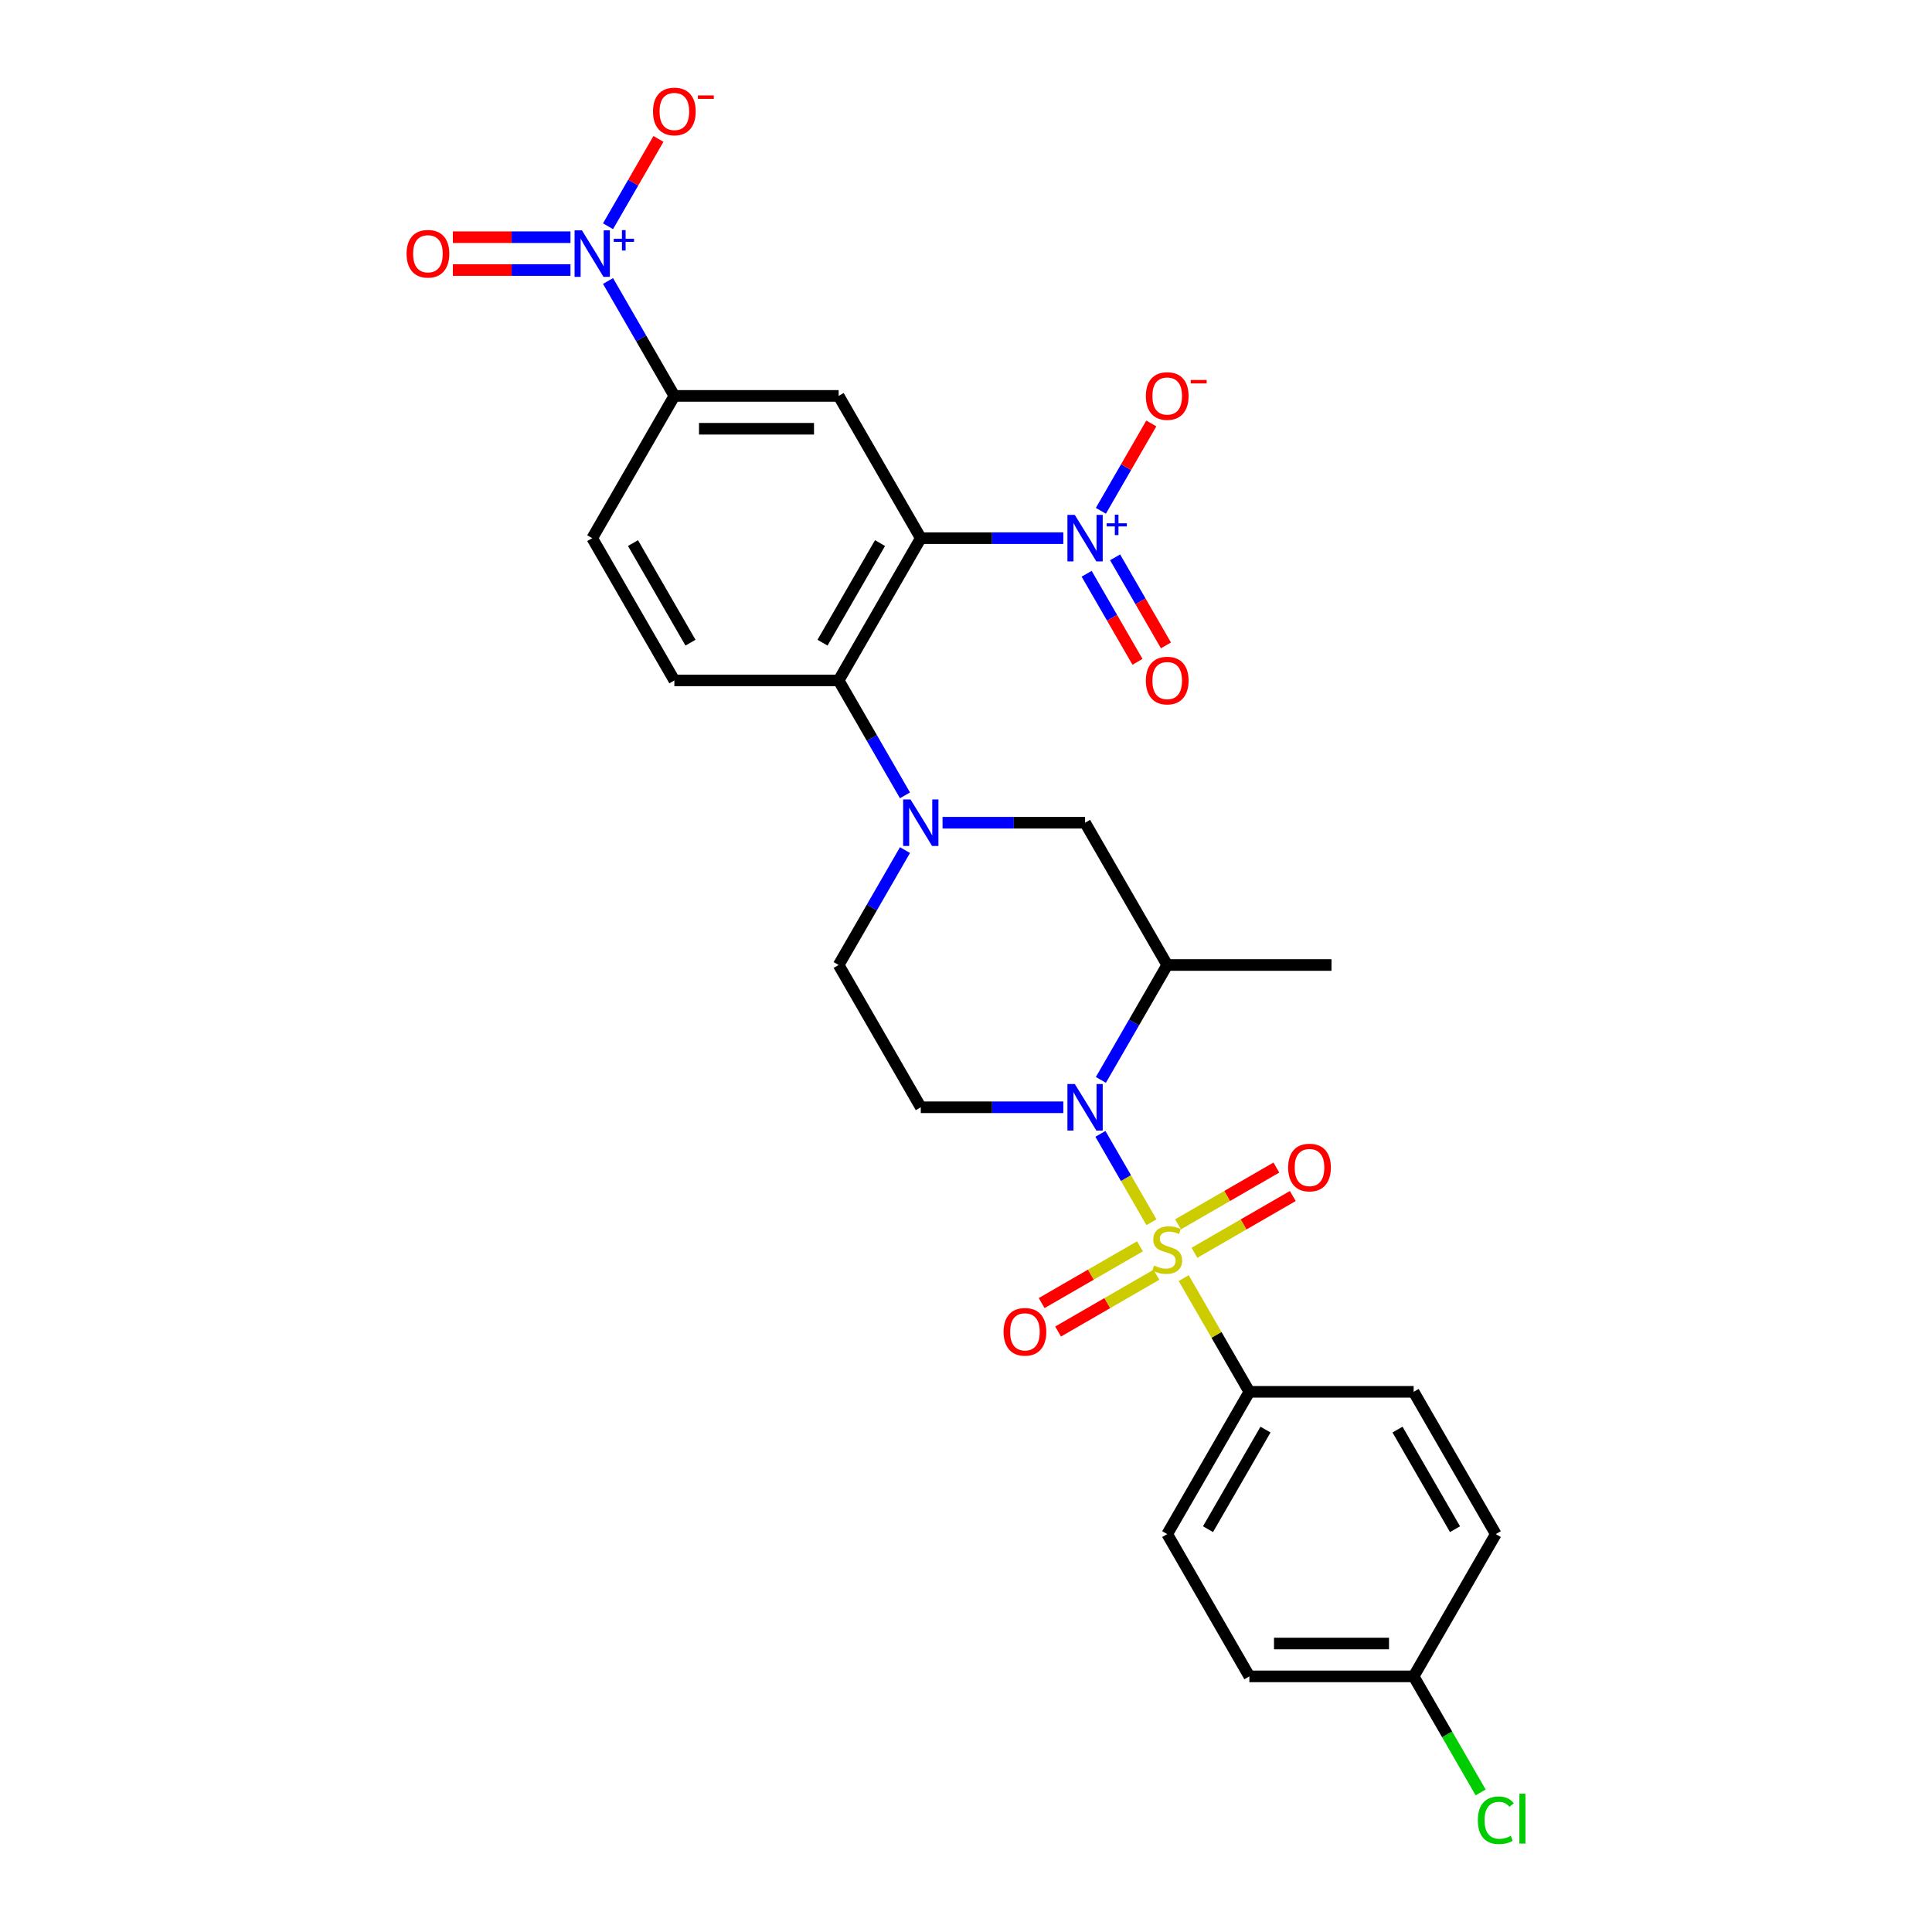 <?xml version='1.0' encoding='iso-8859-1'?>
<svg version='1.1' baseProfile='full'
              xmlns='http://www.w3.org/2000/svg'
                      xmlns:rdkit='http://www.rdkit.org/xml'
                      xmlns:xlink='http://www.w3.org/1999/xlink'
                  xml:space='preserve'
width='1000px' height='1000px' viewBox='0 0 1000 1000'>
<!-- END OF HEADER -->
<rect style='opacity:1.0;fill:#FFFFFF;stroke:none' width='1000' height='1000' x='0' y='0'> </rect>
<path class='bond-0' d='M 595.99,632.632 L 582.783,609.757' style='fill:none;fill-rule:evenodd;stroke:#CCCC00;stroke-width:6px;stroke-linecap:butt;stroke-linejoin:miter;stroke-opacity:1' />
<path class='bond-0' d='M 582.783,609.757 L 569.576,586.882' style='fill:none;fill-rule:evenodd;stroke:#0000FF;stroke-width:6px;stroke-linecap:butt;stroke-linejoin:miter;stroke-opacity:1' />
<path class='bond-11' d='M 612.682,661.544 L 629.675,690.975' style='fill:none;fill-rule:evenodd;stroke:#CCCC00;stroke-width:6px;stroke-linecap:butt;stroke-linejoin:miter;stroke-opacity:1' />
<path class='bond-11' d='M 629.675,690.975 L 646.667,720.406' style='fill:none;fill-rule:evenodd;stroke:#000000;stroke-width:6px;stroke-linecap:butt;stroke-linejoin:miter;stroke-opacity:1' />
<path class='bond-12' d='M 618.248,648.444 L 643.698,633.75' style='fill:none;fill-rule:evenodd;stroke:#CCCC00;stroke-width:6px;stroke-linecap:butt;stroke-linejoin:miter;stroke-opacity:1' />
<path class='bond-12' d='M 643.698,633.75 L 669.147,619.057' style='fill:none;fill-rule:evenodd;stroke:#FF0000;stroke-width:6px;stroke-linecap:butt;stroke-linejoin:miter;stroke-opacity:1' />
<path class='bond-12' d='M 609.745,633.715 L 635.194,619.022' style='fill:none;fill-rule:evenodd;stroke:#CCCC00;stroke-width:6px;stroke-linecap:butt;stroke-linejoin:miter;stroke-opacity:1' />
<path class='bond-12' d='M 635.194,619.022 L 660.644,604.329' style='fill:none;fill-rule:evenodd;stroke:#FF0000;stroke-width:6px;stroke-linecap:butt;stroke-linejoin:miter;stroke-opacity:1' />
<path class='bond-13' d='M 590.051,645.086 L 564.602,659.779' style='fill:none;fill-rule:evenodd;stroke:#CCCC00;stroke-width:6px;stroke-linecap:butt;stroke-linejoin:miter;stroke-opacity:1' />
<path class='bond-13' d='M 564.602,659.779 L 539.152,674.472' style='fill:none;fill-rule:evenodd;stroke:#FF0000;stroke-width:6px;stroke-linecap:butt;stroke-linejoin:miter;stroke-opacity:1' />
<path class='bond-13' d='M 598.554,659.814 L 573.105,674.507' style='fill:none;fill-rule:evenodd;stroke:#CCCC00;stroke-width:6px;stroke-linecap:butt;stroke-linejoin:miter;stroke-opacity:1' />
<path class='bond-13' d='M 573.105,674.507 L 547.656,689.2' style='fill:none;fill-rule:evenodd;stroke:#FF0000;stroke-width:6px;stroke-linecap:butt;stroke-linejoin:miter;stroke-opacity:1' />
<path class='bond-7' d='M 569.812,558.956 L 586.981,529.219' style='fill:none;fill-rule:evenodd;stroke:#0000FF;stroke-width:6px;stroke-linecap:butt;stroke-linejoin:miter;stroke-opacity:1' />
<path class='bond-7' d='M 586.981,529.219 L 604.15,499.481' style='fill:none;fill-rule:evenodd;stroke:#000000;stroke-width:6px;stroke-linecap:butt;stroke-linejoin:miter;stroke-opacity:1' />
<path class='bond-9' d='M 550.374,573.123 L 513.486,573.123' style='fill:none;fill-rule:evenodd;stroke:#0000FF;stroke-width:6px;stroke-linecap:butt;stroke-linejoin:miter;stroke-opacity:1' />
<path class='bond-9' d='M 513.486,573.123 L 476.599,573.123' style='fill:none;fill-rule:evenodd;stroke:#000000;stroke-width:6px;stroke-linecap:butt;stroke-linejoin:miter;stroke-opacity:1' />
<path class='bond-1' d='M 476.599,278.556 L 434.082,352.198' style='fill:none;fill-rule:evenodd;stroke:#000000;stroke-width:6px;stroke-linecap:butt;stroke-linejoin:miter;stroke-opacity:1' />
<path class='bond-1' d='M 455.493,281.099 L 425.731,332.648' style='fill:none;fill-rule:evenodd;stroke:#000000;stroke-width:6px;stroke-linecap:butt;stroke-linejoin:miter;stroke-opacity:1' />
<path class='bond-2' d='M 476.599,278.556 L 513.486,278.556' style='fill:none;fill-rule:evenodd;stroke:#000000;stroke-width:6px;stroke-linecap:butt;stroke-linejoin:miter;stroke-opacity:1' />
<path class='bond-2' d='M 513.486,278.556 L 550.374,278.556' style='fill:none;fill-rule:evenodd;stroke:#0000FF;stroke-width:6px;stroke-linecap:butt;stroke-linejoin:miter;stroke-opacity:1' />
<path class='bond-6' d='M 476.599,278.556 L 434.082,204.915' style='fill:none;fill-rule:evenodd;stroke:#000000;stroke-width:6px;stroke-linecap:butt;stroke-linejoin:miter;stroke-opacity:1' />
<path class='bond-16' d='M 569.812,264.39 L 582.862,241.786' style='fill:none;fill-rule:evenodd;stroke:#0000FF;stroke-width:6px;stroke-linecap:butt;stroke-linejoin:miter;stroke-opacity:1' />
<path class='bond-16' d='M 582.862,241.786 L 595.912,219.183' style='fill:none;fill-rule:evenodd;stroke:#FF0000;stroke-width:6px;stroke-linecap:butt;stroke-linejoin:miter;stroke-opacity:1' />
<path class='bond-18' d='M 562.448,296.975 L 575.606,319.765' style='fill:none;fill-rule:evenodd;stroke:#0000FF;stroke-width:6px;stroke-linecap:butt;stroke-linejoin:miter;stroke-opacity:1' />
<path class='bond-18' d='M 575.606,319.765 L 588.764,342.556' style='fill:none;fill-rule:evenodd;stroke:#FF0000;stroke-width:6px;stroke-linecap:butt;stroke-linejoin:miter;stroke-opacity:1' />
<path class='bond-18' d='M 577.176,288.471 L 590.334,311.262' style='fill:none;fill-rule:evenodd;stroke:#0000FF;stroke-width:6px;stroke-linecap:butt;stroke-linejoin:miter;stroke-opacity:1' />
<path class='bond-18' d='M 590.334,311.262 L 603.492,334.053' style='fill:none;fill-rule:evenodd;stroke:#FF0000;stroke-width:6px;stroke-linecap:butt;stroke-linejoin:miter;stroke-opacity:1' />
<path class='bond-3' d='M 468.419,440.006 L 451.251,469.744' style='fill:none;fill-rule:evenodd;stroke:#0000FF;stroke-width:6px;stroke-linecap:butt;stroke-linejoin:miter;stroke-opacity:1' />
<path class='bond-3' d='M 451.251,469.744 L 434.082,499.481' style='fill:none;fill-rule:evenodd;stroke:#000000;stroke-width:6px;stroke-linecap:butt;stroke-linejoin:miter;stroke-opacity:1' />
<path class='bond-5' d='M 468.419,411.673 L 451.251,381.935' style='fill:none;fill-rule:evenodd;stroke:#0000FF;stroke-width:6px;stroke-linecap:butt;stroke-linejoin:miter;stroke-opacity:1' />
<path class='bond-5' d='M 451.251,381.935 L 434.082,352.198' style='fill:none;fill-rule:evenodd;stroke:#000000;stroke-width:6px;stroke-linecap:butt;stroke-linejoin:miter;stroke-opacity:1' />
<path class='bond-29' d='M 487.857,425.84 L 524.745,425.84' style='fill:none;fill-rule:evenodd;stroke:#0000FF;stroke-width:6px;stroke-linecap:butt;stroke-linejoin:miter;stroke-opacity:1' />
<path class='bond-29' d='M 524.745,425.84 L 561.633,425.84' style='fill:none;fill-rule:evenodd;stroke:#000000;stroke-width:6px;stroke-linecap:butt;stroke-linejoin:miter;stroke-opacity:1' />
<path class='bond-4' d='M 314.71,145.44 L 331.879,175.177' style='fill:none;fill-rule:evenodd;stroke:#0000FF;stroke-width:6px;stroke-linecap:butt;stroke-linejoin:miter;stroke-opacity:1' />
<path class='bond-4' d='M 331.879,175.177 L 349.048,204.915' style='fill:none;fill-rule:evenodd;stroke:#000000;stroke-width:6px;stroke-linecap:butt;stroke-linejoin:miter;stroke-opacity:1' />
<path class='bond-17' d='M 314.71,117.106 L 327.76,94.503' style='fill:none;fill-rule:evenodd;stroke:#0000FF;stroke-width:6px;stroke-linecap:butt;stroke-linejoin:miter;stroke-opacity:1' />
<path class='bond-17' d='M 327.76,94.503 L 340.81,71.899' style='fill:none;fill-rule:evenodd;stroke:#FF0000;stroke-width:6px;stroke-linecap:butt;stroke-linejoin:miter;stroke-opacity:1' />
<path class='bond-19' d='M 295.272,122.77 L 264.834,122.77' style='fill:none;fill-rule:evenodd;stroke:#0000FF;stroke-width:6px;stroke-linecap:butt;stroke-linejoin:miter;stroke-opacity:1' />
<path class='bond-19' d='M 264.834,122.77 L 234.395,122.77' style='fill:none;fill-rule:evenodd;stroke:#FF0000;stroke-width:6px;stroke-linecap:butt;stroke-linejoin:miter;stroke-opacity:1' />
<path class='bond-19' d='M 295.272,139.776 L 264.834,139.776' style='fill:none;fill-rule:evenodd;stroke:#0000FF;stroke-width:6px;stroke-linecap:butt;stroke-linejoin:miter;stroke-opacity:1' />
<path class='bond-19' d='M 264.834,139.776 L 234.395,139.776' style='fill:none;fill-rule:evenodd;stroke:#FF0000;stroke-width:6px;stroke-linecap:butt;stroke-linejoin:miter;stroke-opacity:1' />
<path class='bond-14' d='M 434.082,352.198 L 349.048,352.198' style='fill:none;fill-rule:evenodd;stroke:#000000;stroke-width:6px;stroke-linecap:butt;stroke-linejoin:miter;stroke-opacity:1' />
<path class='bond-30' d='M 434.082,204.915 L 349.048,204.915' style='fill:none;fill-rule:evenodd;stroke:#000000;stroke-width:6px;stroke-linecap:butt;stroke-linejoin:miter;stroke-opacity:1' />
<path class='bond-30' d='M 421.326,221.922 L 361.803,221.922' style='fill:none;fill-rule:evenodd;stroke:#000000;stroke-width:6px;stroke-linecap:butt;stroke-linejoin:miter;stroke-opacity:1' />
<path class='bond-10' d='M 604.15,499.481 L 561.633,425.84' style='fill:none;fill-rule:evenodd;stroke:#000000;stroke-width:6px;stroke-linecap:butt;stroke-linejoin:miter;stroke-opacity:1' />
<path class='bond-27' d='M 604.15,499.481 L 689.184,499.481' style='fill:none;fill-rule:evenodd;stroke:#000000;stroke-width:6px;stroke-linecap:butt;stroke-linejoin:miter;stroke-opacity:1' />
<path class='bond-8' d='M 349.048,204.915 L 306.531,278.556' style='fill:none;fill-rule:evenodd;stroke:#000000;stroke-width:6px;stroke-linecap:butt;stroke-linejoin:miter;stroke-opacity:1' />
<path class='bond-15' d='M 476.599,573.123 L 434.082,499.481' style='fill:none;fill-rule:evenodd;stroke:#000000;stroke-width:6px;stroke-linecap:butt;stroke-linejoin:miter;stroke-opacity:1' />
<path class='bond-21' d='M 646.667,720.406 L 604.15,794.048' style='fill:none;fill-rule:evenodd;stroke:#000000;stroke-width:6px;stroke-linecap:butt;stroke-linejoin:miter;stroke-opacity:1' />
<path class='bond-21' d='M 655.018,739.956 L 625.256,791.505' style='fill:none;fill-rule:evenodd;stroke:#000000;stroke-width:6px;stroke-linecap:butt;stroke-linejoin:miter;stroke-opacity:1' />
<path class='bond-22' d='M 646.667,720.406 L 731.701,720.406' style='fill:none;fill-rule:evenodd;stroke:#000000;stroke-width:6px;stroke-linecap:butt;stroke-linejoin:miter;stroke-opacity:1' />
<path class='bond-20' d='M 349.048,352.198 L 306.531,278.556' style='fill:none;fill-rule:evenodd;stroke:#000000;stroke-width:6px;stroke-linecap:butt;stroke-linejoin:miter;stroke-opacity:1' />
<path class='bond-20' d='M 357.398,332.648 L 327.636,281.099' style='fill:none;fill-rule:evenodd;stroke:#000000;stroke-width:6px;stroke-linecap:butt;stroke-linejoin:miter;stroke-opacity:1' />
<path class='bond-24' d='M 604.15,794.048 L 646.667,867.69' style='fill:none;fill-rule:evenodd;stroke:#000000;stroke-width:6px;stroke-linecap:butt;stroke-linejoin:miter;stroke-opacity:1' />
<path class='bond-25' d='M 731.701,720.406 L 774.218,794.048' style='fill:none;fill-rule:evenodd;stroke:#000000;stroke-width:6px;stroke-linecap:butt;stroke-linejoin:miter;stroke-opacity:1' />
<path class='bond-25' d='M 723.35,739.956 L 753.112,791.505' style='fill:none;fill-rule:evenodd;stroke:#000000;stroke-width:6px;stroke-linecap:butt;stroke-linejoin:miter;stroke-opacity:1' />
<path class='bond-23' d='M 731.701,867.69 L 774.218,794.048' style='fill:none;fill-rule:evenodd;stroke:#000000;stroke-width:6px;stroke-linecap:butt;stroke-linejoin:miter;stroke-opacity:1' />
<path class='bond-26' d='M 731.701,867.69 L 749.042,897.725' style='fill:none;fill-rule:evenodd;stroke:#000000;stroke-width:6px;stroke-linecap:butt;stroke-linejoin:miter;stroke-opacity:1' />
<path class='bond-26' d='M 749.042,897.725 L 766.382,927.76' style='fill:none;fill-rule:evenodd;stroke:#00CC00;stroke-width:6px;stroke-linecap:butt;stroke-linejoin:miter;stroke-opacity:1' />
<path class='bond-28' d='M 731.701,867.69 L 646.667,867.69' style='fill:none;fill-rule:evenodd;stroke:#000000;stroke-width:6px;stroke-linecap:butt;stroke-linejoin:miter;stroke-opacity:1' />
<path class='bond-28' d='M 718.946,850.683 L 659.422,850.683' style='fill:none;fill-rule:evenodd;stroke:#000000;stroke-width:6px;stroke-linecap:butt;stroke-linejoin:miter;stroke-opacity:1' />
<path  class='atom-0' d='M 597.347 655.03
Q 597.619 655.132, 598.742 655.608
Q 599.864 656.084, 601.088 656.39
Q 602.347 656.663, 603.571 656.663
Q 605.85 656.663, 607.177 655.574
Q 608.503 654.452, 608.503 652.513
Q 608.503 651.186, 607.823 650.37
Q 607.177 649.554, 606.157 649.112
Q 605.136 648.669, 603.435 648.159
Q 601.293 647.513, 600 646.901
Q 598.742 646.288, 597.823 644.996
Q 596.939 643.703, 596.939 641.526
Q 596.939 638.499, 598.98 636.629
Q 601.054 634.758, 605.136 634.758
Q 607.925 634.758, 611.088 636.084
L 610.306 638.703
Q 607.415 637.513, 605.238 637.513
Q 602.891 637.513, 601.599 638.499
Q 600.306 639.452, 600.34 641.118
Q 600.34 642.411, 600.986 643.193
Q 601.667 643.975, 602.619 644.418
Q 603.605 644.86, 605.238 645.37
Q 607.415 646.05, 608.708 646.731
Q 610 647.411, 610.918 648.805
Q 611.871 650.166, 611.871 652.513
Q 611.871 655.846, 609.626 657.649
Q 607.415 659.418, 603.708 659.418
Q 601.565 659.418, 599.932 658.941
Q 598.333 658.499, 596.429 657.717
L 597.347 655.03
' fill='#CCCC00'/>
<path  class='atom-1' d='M 556.31 561.082
L 564.201 573.837
Q 564.983 575.096, 566.242 577.375
Q 567.5 579.654, 567.568 579.79
L 567.568 561.082
L 570.765 561.082
L 570.765 585.164
L 567.466 585.164
L 558.997 571.218
Q 558.01 569.586, 556.956 567.715
Q 555.935 565.844, 555.629 565.266
L 555.629 585.164
L 552.5 585.164
L 552.5 561.082
L 556.31 561.082
' fill='#0000FF'/>
<path  class='atom-3' d='M 556.31 266.516
L 564.201 279.271
Q 564.983 280.529, 566.242 282.808
Q 567.5 285.087, 567.568 285.223
L 567.568 266.516
L 570.765 266.516
L 570.765 290.597
L 567.466 290.597
L 558.997 276.652
Q 558.01 275.019, 556.956 273.148
Q 555.935 271.277, 555.629 270.699
L 555.629 290.597
L 552.5 290.597
L 552.5 266.516
L 556.31 266.516
' fill='#0000FF'/>
<path  class='atom-3' d='M 572.786 270.856
L 577.029 270.856
L 577.029 266.389
L 578.914 266.389
L 578.914 270.856
L 583.269 270.856
L 583.269 272.473
L 578.914 272.473
L 578.914 276.962
L 577.029 276.962
L 577.029 272.473
L 572.786 272.473
L 572.786 270.856
' fill='#0000FF'/>
<path  class='atom-4' d='M 471.275 413.799
L 479.167 426.554
Q 479.949 427.812, 481.207 430.091
Q 482.466 432.37, 482.534 432.506
L 482.534 413.799
L 485.731 413.799
L 485.731 437.88
L 482.432 437.88
L 473.963 423.935
Q 472.976 422.302, 471.922 420.431
Q 470.901 418.561, 470.595 417.983
L 470.595 437.88
L 467.466 437.88
L 467.466 413.799
L 471.275 413.799
' fill='#0000FF'/>
<path  class='atom-5' d='M 301.207 119.232
L 309.099 131.987
Q 309.881 133.246, 311.139 135.525
Q 312.398 137.804, 312.466 137.94
L 312.466 119.232
L 315.663 119.232
L 315.663 143.314
L 312.364 143.314
L 303.894 129.368
Q 302.908 127.736, 301.854 125.865
Q 300.833 123.994, 300.527 123.416
L 300.527 143.314
L 297.398 143.314
L 297.398 119.232
L 301.207 119.232
' fill='#0000FF'/>
<path  class='atom-5' d='M 317.684 123.573
L 321.926 123.573
L 321.926 119.106
L 323.812 119.106
L 323.812 123.573
L 328.167 123.573
L 328.167 125.189
L 323.812 125.189
L 323.812 129.679
L 321.926 129.679
L 321.926 125.189
L 317.684 125.189
L 317.684 123.573
' fill='#0000FF'/>
<path  class='atom-13' d='M 666.737 604.316
Q 666.737 598.533, 669.594 595.302
Q 672.451 592.071, 677.791 592.071
Q 683.131 592.071, 685.989 595.302
Q 688.846 598.533, 688.846 604.316
Q 688.846 610.166, 685.955 613.499
Q 683.063 616.799, 677.791 616.799
Q 672.485 616.799, 669.594 613.499
Q 666.737 610.2, 666.737 604.316
M 677.791 614.077
Q 681.465 614.077, 683.438 611.629
Q 685.444 609.146, 685.444 604.316
Q 685.444 599.588, 683.438 597.207
Q 681.465 594.792, 677.791 594.792
Q 674.118 594.792, 672.111 597.173
Q 670.138 599.554, 670.138 604.316
Q 670.138 609.18, 672.111 611.629
Q 674.118 614.077, 677.791 614.077
' fill='#FF0000'/>
<path  class='atom-14' d='M 519.454 689.35
Q 519.454 683.567, 522.311 680.336
Q 525.168 677.105, 530.508 677.105
Q 535.848 677.105, 538.705 680.336
Q 541.562 683.567, 541.562 689.35
Q 541.562 695.2, 538.671 698.533
Q 535.78 701.833, 530.508 701.833
Q 525.202 701.833, 522.311 698.533
Q 519.454 695.234, 519.454 689.35
M 530.508 699.112
Q 534.182 699.112, 536.154 696.663
Q 538.161 694.18, 538.161 689.35
Q 538.161 684.622, 536.154 682.241
Q 534.182 679.826, 530.508 679.826
Q 526.835 679.826, 524.828 682.207
Q 522.855 684.588, 522.855 689.35
Q 522.855 694.214, 524.828 696.663
Q 526.835 699.112, 530.508 699.112
' fill='#FF0000'/>
<path  class='atom-17' d='M 593.095 204.983
Q 593.095 199.2, 595.952 195.969
Q 598.81 192.738, 604.15 192.738
Q 609.49 192.738, 612.347 195.969
Q 615.204 199.2, 615.204 204.983
Q 615.204 210.833, 612.313 214.166
Q 609.422 217.466, 604.15 217.466
Q 598.844 217.466, 595.952 214.166
Q 593.095 210.867, 593.095 204.983
M 604.15 214.745
Q 607.823 214.745, 609.796 212.296
Q 611.803 209.813, 611.803 204.983
Q 611.803 200.255, 609.796 197.874
Q 607.823 195.459, 604.15 195.459
Q 600.476 195.459, 598.469 197.84
Q 596.497 200.221, 596.497 204.983
Q 596.497 209.847, 598.469 212.296
Q 600.476 214.745, 604.15 214.745
' fill='#FF0000'/>
<path  class='atom-17' d='M 616.327 196.668
L 624.565 196.668
L 624.565 198.464
L 616.327 198.464
L 616.327 196.668
' fill='#FF0000'/>
<path  class='atom-18' d='M 337.993 57.699
Q 337.993 51.917, 340.85 48.686
Q 343.707 45.455, 349.048 45.455
Q 354.388 45.455, 357.245 48.686
Q 360.102 51.917, 360.102 57.699
Q 360.102 63.55, 357.211 66.883
Q 354.32 70.182, 349.048 70.182
Q 343.741 70.182, 340.85 66.883
Q 337.993 63.584, 337.993 57.699
M 349.048 67.461
Q 352.721 67.461, 354.694 65.012
Q 356.701 62.529, 356.701 57.699
Q 356.701 52.972, 354.694 50.591
Q 352.721 48.176, 349.048 48.176
Q 345.374 48.176, 343.367 50.557
Q 341.394 52.938, 341.394 57.699
Q 341.394 62.563, 343.367 65.012
Q 345.374 67.461, 349.048 67.461
' fill='#FF0000'/>
<path  class='atom-18' d='M 361.224 49.385
L 369.463 49.385
L 369.463 51.181
L 361.224 51.181
L 361.224 49.385
' fill='#FF0000'/>
<path  class='atom-19' d='M 593.095 352.266
Q 593.095 346.484, 595.952 343.252
Q 598.81 340.021, 604.15 340.021
Q 609.49 340.021, 612.347 343.252
Q 615.204 346.484, 615.204 352.266
Q 615.204 358.116, 612.313 361.45
Q 609.422 364.749, 604.15 364.749
Q 598.844 364.749, 595.952 361.45
Q 593.095 358.15, 593.095 352.266
M 604.15 362.028
Q 607.823 362.028, 609.796 359.579
Q 611.803 357.096, 611.803 352.266
Q 611.803 347.538, 609.796 345.157
Q 607.823 342.742, 604.15 342.742
Q 600.476 342.742, 598.469 345.123
Q 596.497 347.504, 596.497 352.266
Q 596.497 357.13, 598.469 359.579
Q 600.476 362.028, 604.15 362.028
' fill='#FF0000'/>
<path  class='atom-20' d='M 210.442 131.341
Q 210.442 125.559, 213.299 122.327
Q 216.156 119.096, 221.496 119.096
Q 226.837 119.096, 229.694 122.327
Q 232.551 125.559, 232.551 131.341
Q 232.551 137.191, 229.66 140.525
Q 226.769 143.824, 221.496 143.824
Q 216.19 143.824, 213.299 140.525
Q 210.442 137.225, 210.442 131.341
M 221.496 141.103
Q 225.17 141.103, 227.143 138.654
Q 229.15 136.171, 229.15 131.341
Q 229.15 126.613, 227.143 124.232
Q 225.17 121.817, 221.496 121.817
Q 217.823 121.817, 215.816 124.198
Q 213.843 126.579, 213.843 131.341
Q 213.843 136.205, 215.816 138.654
Q 217.823 141.103, 221.496 141.103
' fill='#FF0000'/>
<path  class='atom-27' d='M 764.932 942.164
Q 764.932 936.178, 767.721 933.049
Q 770.544 929.886, 775.884 929.886
Q 780.85 929.886, 783.504 933.389
L 781.259 935.226
Q 779.32 932.675, 775.884 932.675
Q 772.245 932.675, 770.306 935.124
Q 768.401 937.539, 768.401 942.164
Q 768.401 946.926, 770.374 949.375
Q 772.381 951.824, 776.259 951.824
Q 778.912 951.824, 782.007 950.226
L 782.959 952.777
Q 781.701 953.593, 779.796 954.069
Q 777.891 954.545, 775.782 954.545
Q 770.544 954.545, 767.721 951.348
Q 764.932 948.151, 764.932 942.164
' fill='#00CC00'/>
<path  class='atom-27' d='M 786.429 928.423
L 789.558 928.423
L 789.558 954.239
L 786.429 954.239
L 786.429 928.423
' fill='#00CC00'/>
</svg>
